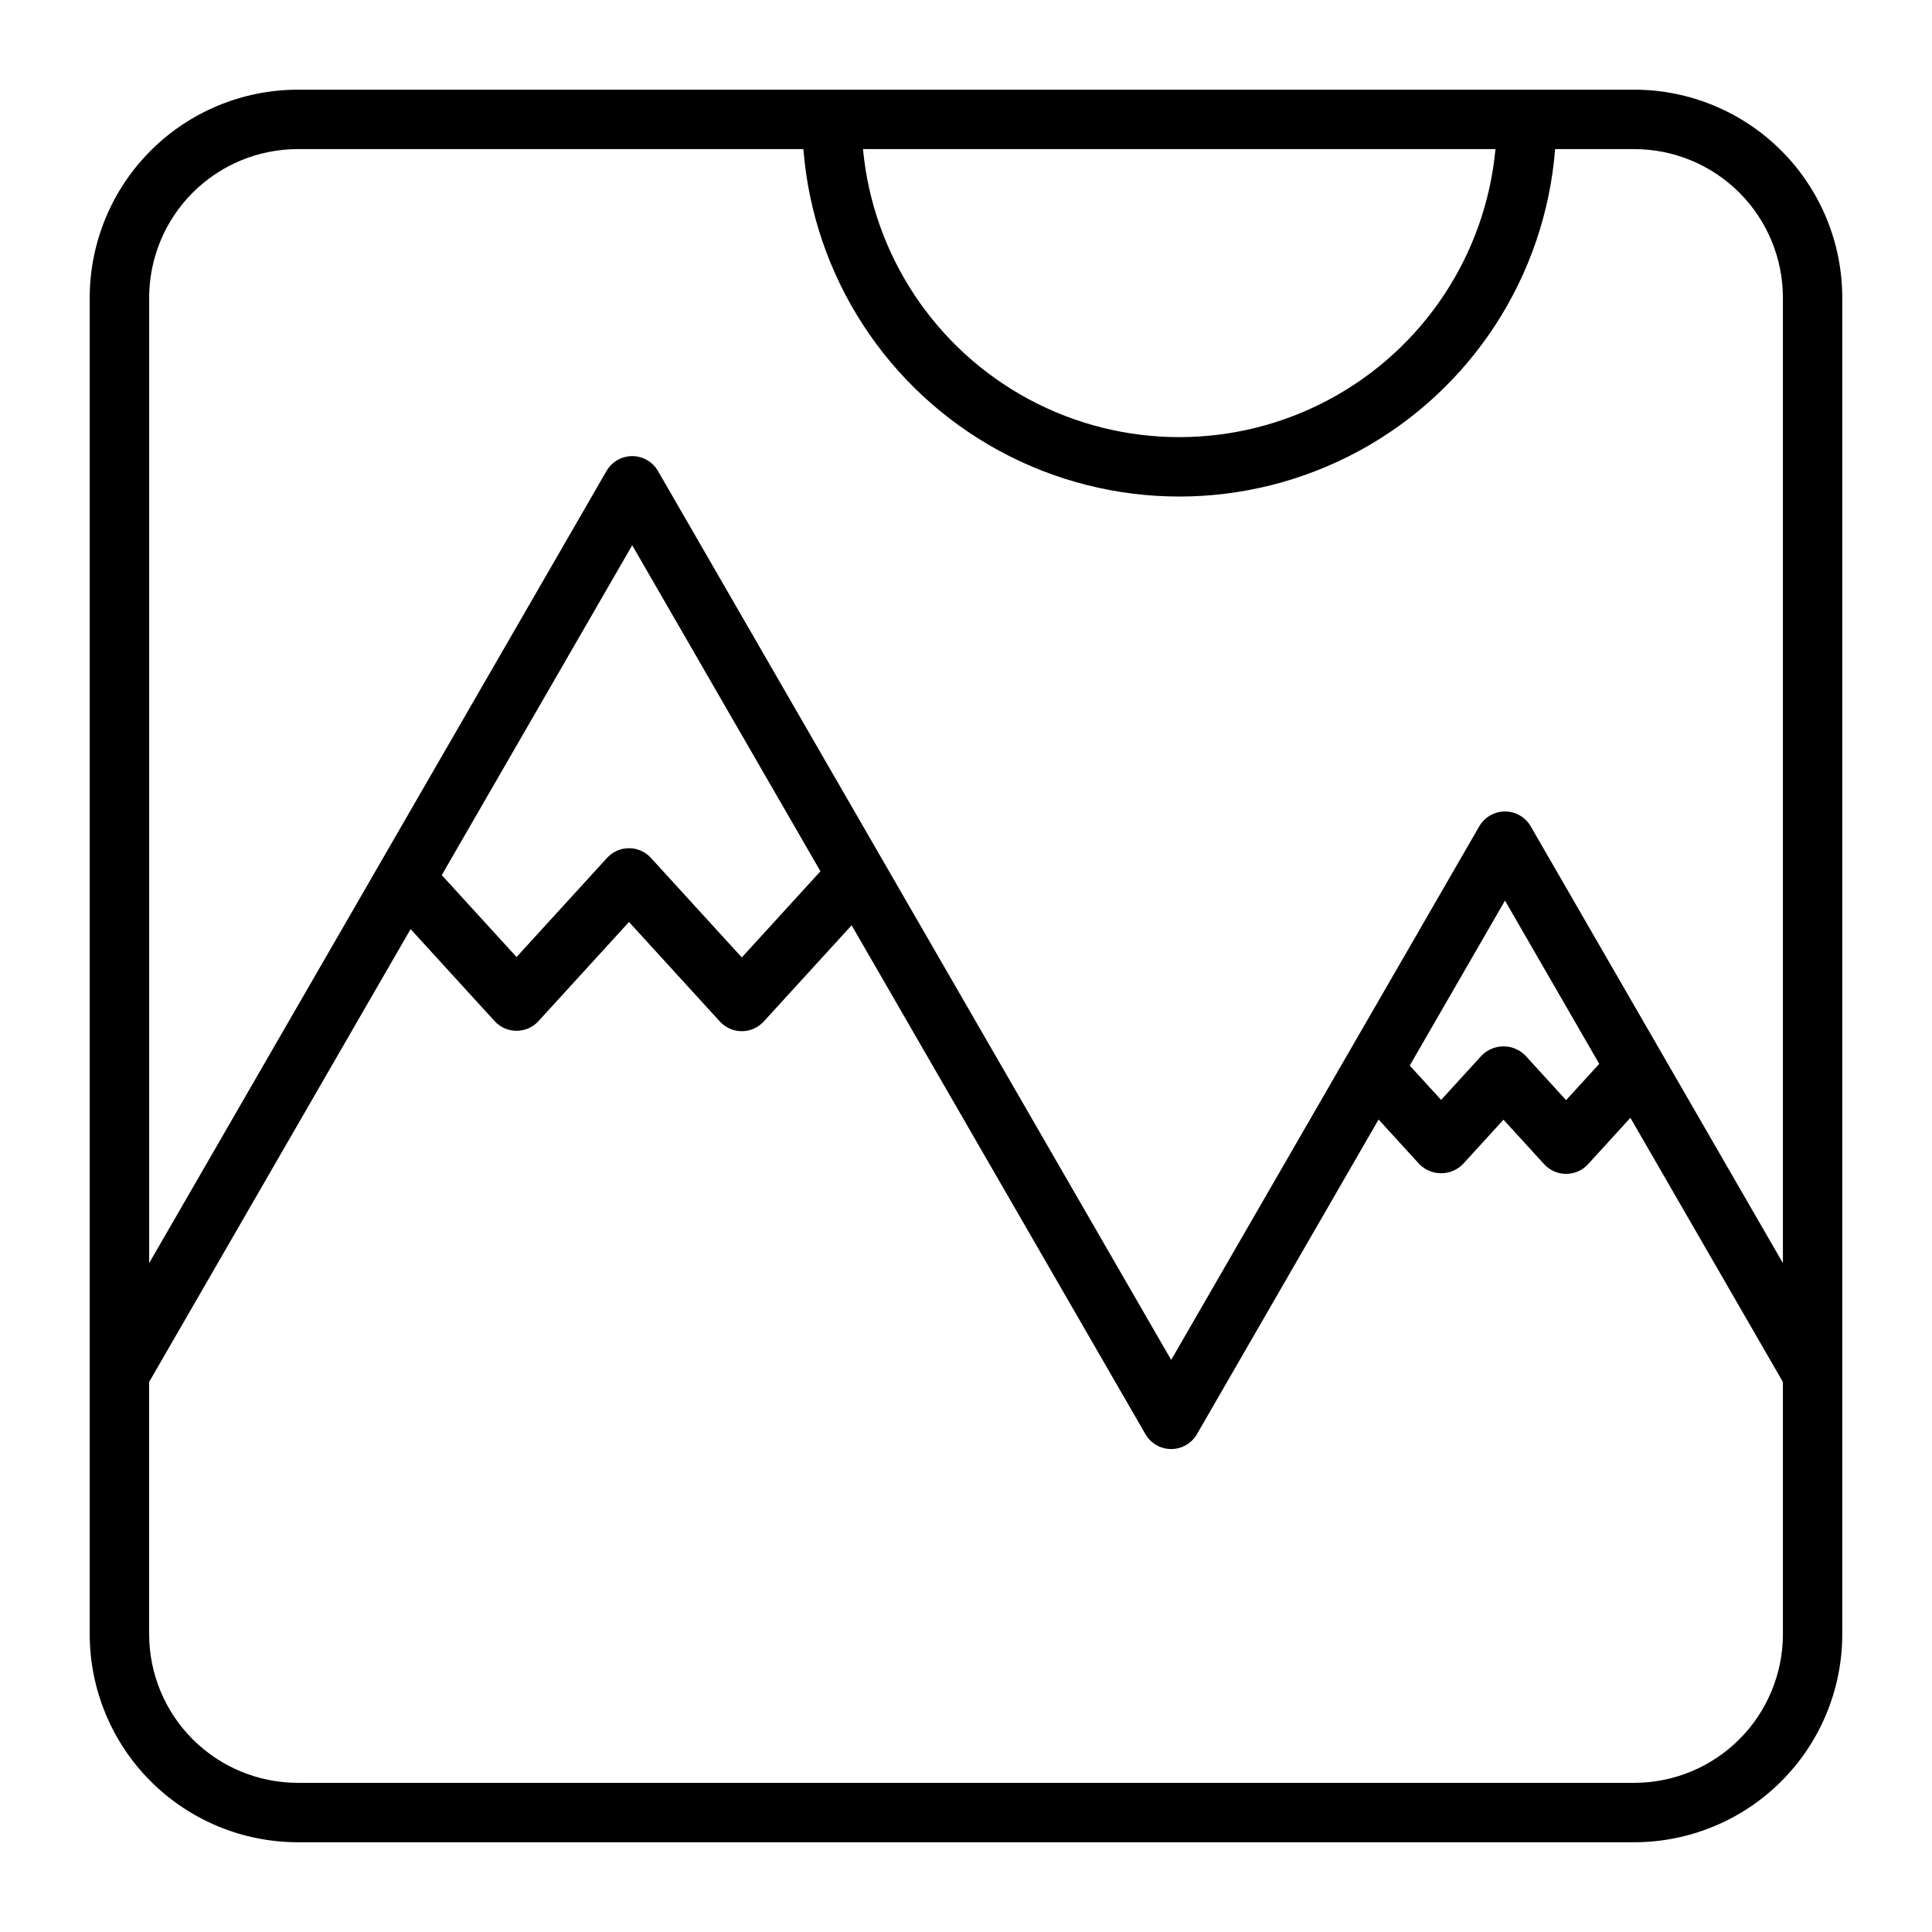 <?xml version="1.0" encoding="UTF-8"?>
<!-- Uploaded to: SVG Repo, www.svgrepo.com, Generator: SVG Repo Mixer Tools -->
<svg fill="#000000" width="800px" height="800px" version="1.1" viewBox="144 144 512 512" xmlns="http://www.w3.org/2000/svg">
 <path d="m577.12 167.77h-354.24c-14.609 0.016-28.617 5.828-38.949 16.156-10.328 10.332-16.141 24.34-16.156 38.949v354.24-0.004c0.016 14.613 5.828 28.617 16.156 38.949 10.332 10.328 24.34 16.141 38.949 16.156h354.24-0.004c14.613-0.016 28.617-5.828 38.949-16.156 10.328-10.332 16.141-24.336 16.156-38.949v-354.24c-0.016-14.609-5.828-28.617-16.156-38.949-10.332-10.328-24.336-16.141-38.949-16.156zm-36.805 15.746c-2.629 28.086-19.148 52.988-44.008 66.324-24.855 13.34-54.738 13.34-79.598 0-24.855-13.336-41.375-38.238-44.004-66.324zm-317.43 0h134.02c2.656 33.727 22.199 63.82 51.934 79.965s65.617 16.145 95.352 0 49.277-46.238 51.934-79.965h21c10.438 0.012 20.441 4.16 27.82 11.539s11.531 17.383 11.543 27.82v255.87l-66.832-115.76c-1.406-2.434-4.008-3.934-6.82-3.934s-5.41 1.5-6.816 3.934l-81.645 141.41-136.01-235.58c-1.406-2.434-4.004-3.938-6.816-3.938s-5.414 1.504-6.82 3.938l-121.2 209.93v-255.87c0.012-10.438 4.16-20.441 11.539-27.82s17.383-11.527 27.82-11.539zm344.93 242.42-8.781 9.617-10.777-11.805v-0.004c-1.531-1.566-3.629-2.445-5.816-2.445s-4.285 0.883-5.812 2.449l-10.715 11.742-8.316-9.105 25.238-43.719zm-206.39-51.035-20.84 22.832-24.082-26.383c-1.492-1.633-3.602-2.562-5.812-2.566-2.211 0-4.324 0.934-5.812 2.566l-23.992 26.273-19.816-21.707 50.473-87.418zm215.7 241.57h-354.24c-10.438-0.012-20.441-4.164-27.82-11.543s-11.527-17.383-11.539-27.82v-66.875l69.289-120.01 22.27 24.395v-0.004c1.488 1.629 3.598 2.559 5.805 2.559h0.008c2.215-0.004 4.324-0.938 5.812-2.57l23.98-26.27 24.09 26.387c1.492 1.629 3.598 2.559 5.809 2.559 2.207 0 4.316-0.93 5.809-2.559l23.293-25.512 77.867 134.87c1.406 2.434 4.004 3.934 6.816 3.934s5.414-1.5 6.82-3.934l48.145-83.395 10.766 11.789v0.004c1.527 1.562 3.621 2.445 5.809 2.445 2.184 0 4.281-0.883 5.805-2.445l10.723-11.75 10.777 11.805h0.004c1.492 1.633 3.602 2.562 5.812 2.562 2.211 0 4.32-0.93 5.812-2.562l11.227-12.297 40.414 70v66.875c-0.012 10.438-4.164 20.441-11.543 27.82s-17.383 11.531-27.82 11.543z"/>
</svg>